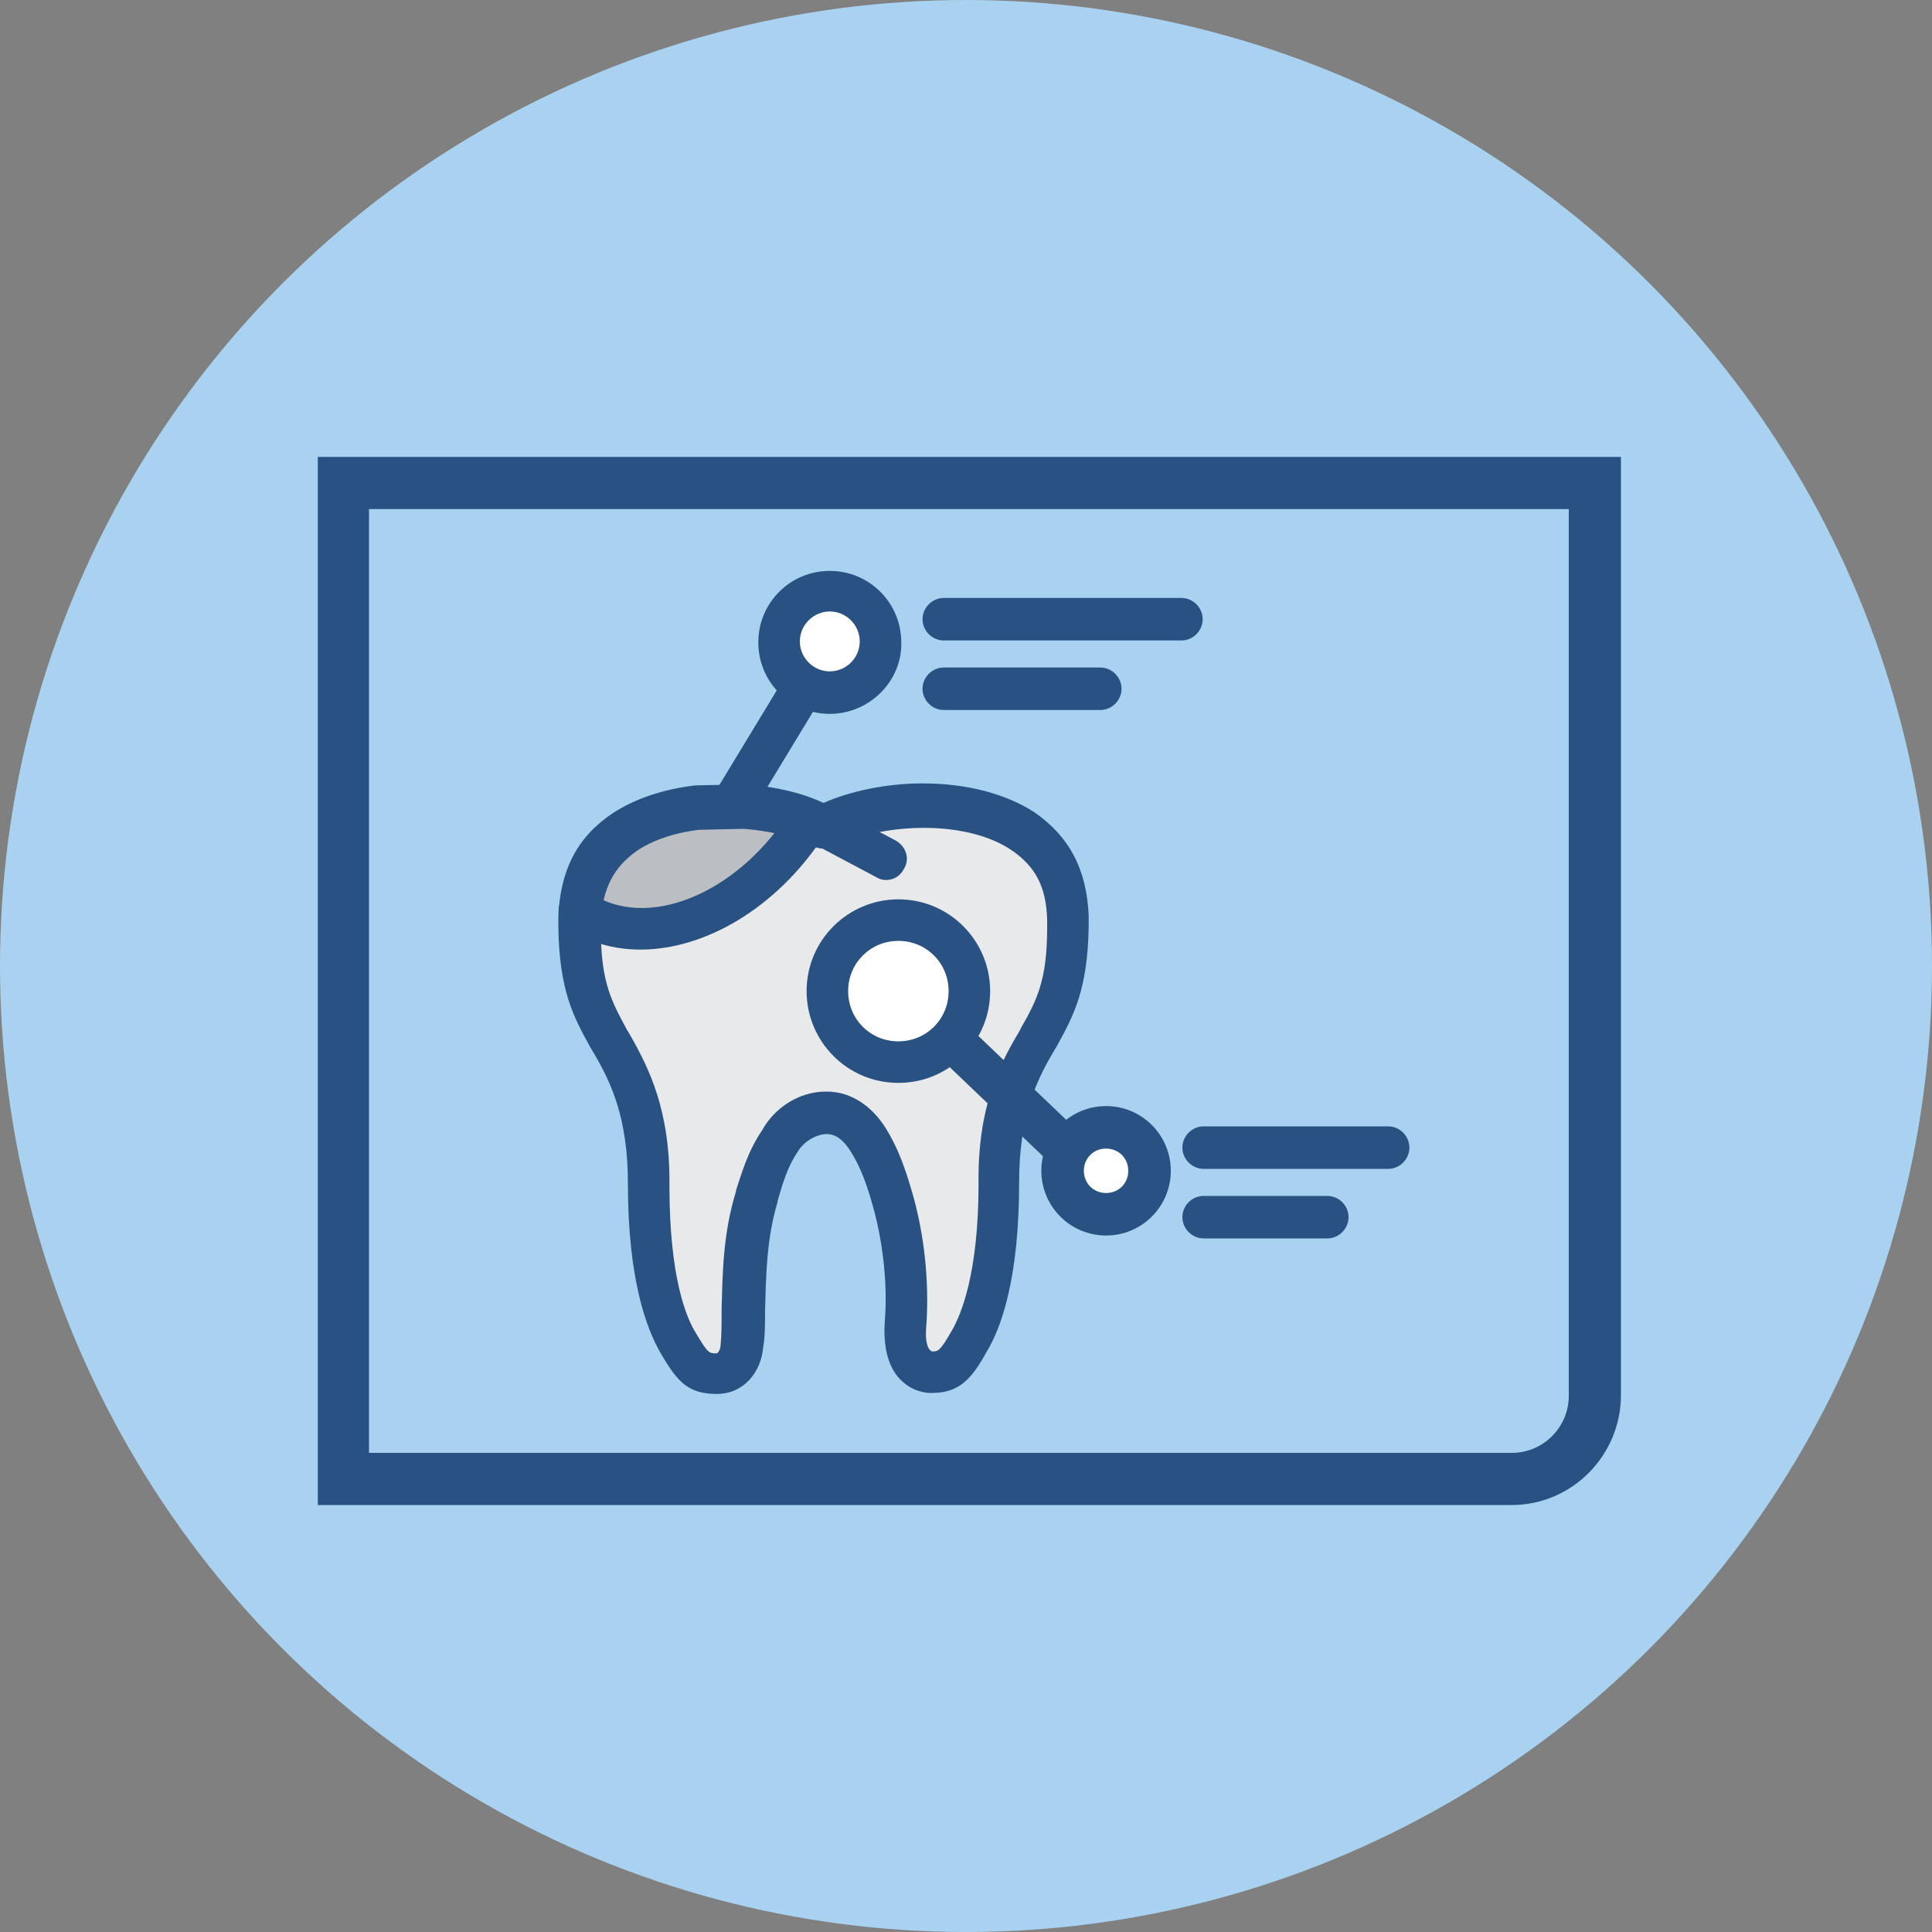 <?xml version="1.0" encoding="utf-8"?>
<!-- Generator: Adobe Illustrator 26.0.1, SVG Export Plug-In . SVG Version: 6.00 Build 0)  -->
<svg version="1.1" id="Layer_1" xmlns="http://www.w3.org/2000/svg" xmlns:xlink="http://www.w3.org/1999/xlink" x="0px" y="0px"
	 viewBox="0 0 200 200" style="enable-background:new 0 0 200 200;" xml:space="preserve">
<rect x="0" y="0" width="200" height="200" fill="#808080" stroke="none"/>
<style type="text/css">
	.st0{fill:#A8D2F0;}
	.st1{fill:#295182;}
	.st2{fill:#BBBFC4;}
	.st3{fill:#E8E9EA;}
	.st4{fill:#FFFFFF;}
</style>
<g>
	<circle class="st0" cx="100" cy="100" r="100"/>
	<g>
		<path class="st0" d="M35.5,50v103.1h120.9c4.7,0,8.6-3.9,8.6-8.6V50H35.5z"/>
		<path class="st1" d="M156.5,155.8H32.9V47.3h134.9v97.1C167.8,150.7,162.7,155.8,156.5,155.8z M38.2,150.4h118.3
			c3.3,0,5.9-2.7,5.9-5.9V52.7H38.2V150.4z"/>
	</g>
	<g>
		<g>
			<g>
				<path class="st2" d="M82.2,85.4c-1.6-0.5-3.4-0.8-5.3-1l-4.7,0.1c-2.8,0.3-5.3,1.1-7.1,2.4c-2.5,1.7-3.8,3.9-4.1,7
					C67.3,97.4,76.6,93.7,82.2,85.4z"/>
				<path class="st3" d="M109.6,95.4l0-0.4c-0.1-3.7-1.4-6.3-4.2-8.2c-2.4-1.6-5.9-2.5-9.7-2.5h-0.2c-3.2,0-6.5,0.6-8.9,1.7
					l-0.9,0.4c-0.2,0.1-0.5,0.1-0.8,0l-0.8-0.3c-4.6,7-11.5,11-17.8,11c-1.9,0-3.7-0.4-5.4-1.1c0,0,0,0,0,0
					c0.1,5.8,1.2,7.9,2.9,10.9l0.3,0.5c1.9,3.4,4,7.6,4,15.1c0,9.6,1.8,14.1,2.9,15.9c1.6,2.6,1.9,2.6,3.1,2.6c1.5,0,1.6-2,1.6-2
					c0.1-1.1,0.1-2.3,0.1-3.7c0.1-3.4,0.1-7.6,1.4-12l0-0.1c0.5-1.7,1.2-3.9,2.5-5.9c1-1.6,3.2-3.2,5.7-3.2c1.4,0,3.5,0.6,5.1,3.2
					c1.2,2,1.9,4,2.5,6c1.3,4.4,1.9,9.4,1.5,13.6c-0.1,1.7,0.1,2.9,0.7,3.6c0.5,0.5,1,0.5,1,0.5c1.1,0,1.5,0,3.1-2.6
					c1.1-1.8,2.9-6.4,2.9-15.9c-0.1-7.5,1.9-11.6,4-15.1l0.2-0.4c1.6-3,2.8-5.1,2.9-10.9C109.6,95.8,109.6,95.6,109.6,95.4z"/>
			</g>
			<path class="st1" d="M75.7,85.5c-0.4,0-0.8-0.1-1.1-0.3c-1-0.6-1.3-2-0.7-3L81.3,70c0.6-1,2-1.3,3-0.7c1,0.6,1.3,2,0.7,3
				l-7.4,12.2C77.1,85.1,76.4,85.5,75.7,85.5z"/>
			<path class="st1" d="M96.4,144.2c-0.5,0-2-0.1-3.3-1.5c-1.2-1.3-1.7-3.4-1.5-6c0.3-3.8-0.2-8.4-1.4-12.4
				c-0.5-1.7-1.1-3.5-2.2-5.2c-0.7-1.1-1.5-1.7-2.4-1.7c0,0,0,0,0,0c-1.2,0-2.5,0.9-3,1.8c-1.1,1.6-1.6,3.4-2.1,5.1l0,0.1
				c-1.2,4-1.2,8-1.3,11.2c0,1.4,0,2.8-0.2,3.9c-0.2,2.4-1.9,4.8-4.8,4.8c-3,0-4.1-1.3-5.8-4.2c-1.5-2.6-3.4-7.7-3.4-17.6
				c0-6.7-1.7-10.4-3.6-13.6l-0.3-0.5c-1.7-3.1-3.2-5.8-3.3-12.4c0-0.2,0-0.4,0-0.7l0-0.4c0.2-4.8,1.9-8.2,5.6-10.7
				c2.3-1.5,5.2-2.5,8.6-2.9c0.1,0,0.1,0,0.2,0l4.8-0.1c0.1,0,0.1,0,0.2,0c3,0.2,5.9,0.9,8,1.9l0,0l0.1,0c2.7-1.2,6.5-2,10.1-2
				c0.1,0,0.1,0,0.2,0c4.5,0,8.6,1.1,11.5,3c3.6,2.5,5.4,5.9,5.6,10.7c0,0,0,0,0,0.1l0,0.4c0,0.2,0,0.4,0,0.6
				c-0.1,6.6-1.6,9.3-3.3,12.4l-0.3,0.5c-1.9,3.2-3.6,6.9-3.6,13.6c0,9.8-1.8,15-3.4,17.6C100.5,142.9,99.2,144.2,96.4,144.2
				C96.4,144.2,96.4,144.2,96.4,144.2z M85.5,113c0,0,0.1,0,0.1,0c2.4,0,4.6,1.4,6.1,3.8c1.3,2.1,2,4.2,2.6,6.2
				c1.4,4.6,1.9,9.7,1.6,14.1c-0.2,1.9,0.2,2.7,0.6,2.8c0.6,0,0.8,0,2-2.1c1-1.7,2.8-6,2.8-15.3c-0.1-7.8,2.1-12.2,4.2-15.7l0.2-0.4
				c1.6-2.8,2.7-4.9,2.7-10.3c0-0.2,0-0.4,0-0.5l0-0.4c-0.1-3.4-1.2-5.5-3.7-7.2c-2.2-1.5-5.5-2.3-9-2.3c0,0-0.1,0-0.1,0
				c-3,0-6.2,0.6-8.4,1.6l-1,0.4c-0.6,0.2-1.2,0.2-1.8,0l-0.9-0.4c-1.7-0.8-4-1.3-6.5-1.5l-4.6,0.1c-2.6,0.3-4.9,1.1-6.5,2.2
				c-2.4,1.7-3.5,3.9-3.7,7.2l0,0.4c0,0.2,0,0.4,0,0.6c0,5.5,1.2,7.5,2.7,10.3l0.3,0.5c2,3.5,4.2,7.9,4.1,15.7
				c0,9.3,1.7,13.6,2.8,15.3c1.2,2,1.3,2,2.1,2c0.2-0.1,0.4-0.5,0.4-0.9c0.1-1,0.1-2.2,0.1-3.6c0.1-3.5,0.1-7.8,1.5-12.3l0-0.1
				c0.6-1.8,1.2-4,2.7-6.2C80.1,114.8,82.6,113,85.5,113z"/>
			<path class="st1" d="M91.7,91.1c-0.3,0-0.7-0.1-1-0.3l-6.4-3.4c-1.1-0.6-1.5-1.9-0.9-2.9c0.6-1.1,1.9-1.5,2.9-0.9l6.4,3.4
				c1.1,0.6,1.5,1.9,0.9,2.9C93.2,90.7,92.5,91.1,91.7,91.1z"/>
			<path class="st1" d="M66.3,98.3c-2.7,0-5.3-0.7-7.5-2.2c-1-0.7-1.3-2-0.6-3c0.7-1,2-1.3,3-0.6c5.8,3.8,14.9,0.1,20.3-8.1
				c0.7-1,2-1.3,3-0.6c1,0.7,1.3,2,0.6,3C80.3,94,73,98.3,66.3,98.3z"/>
			<g>
				<path class="st4" d="M100.4,102.6c0,4.1-3.3,7.4-7.4,7.4c-4.1,0-7.4-3.3-7.4-7.4c0-4.1,3.3-7.4,7.4-7.4
					C97.1,95.2,100.4,98.5,100.4,102.6z"/>
				<path class="st1" d="M93,112.1c-5.3,0-9.5-4.3-9.5-9.5c0-5.3,4.3-9.5,9.5-9.5c5.3,0,9.5,4.3,9.5,9.5
					C102.5,107.8,98.3,112.1,93,112.1z M93,97.4c-2.9,0-5.2,2.3-5.2,5.2c0,2.9,2.3,5.2,5.2,5.2c2.9,0,5.2-2.3,5.2-5.2
					C98.2,99.7,95.9,97.4,93,97.4z"/>
			</g>
			<path class="st1" d="M110,120.8c-0.5,0-1.1-0.2-1.5-0.6l-11.1-10.6c-0.9-0.8-0.9-2.2-0.1-3.1c0.8-0.9,2.2-0.9,3.1-0.1l11.1,10.6
				c0.9,0.8,0.9,2.2,0.1,3.1C111.2,120.6,110.6,120.8,110,120.8z"/>
			<g>
				<path class="st4" d="M91.2,66.4c0,2.9-2.4,5.3-5.3,5.3c-2.9,0-5.3-2.4-5.3-5.3c0-2.9,2.4-5.3,5.3-5.3
					C88.8,61.2,91.2,63.5,91.2,66.4z"/>
				<path class="st1" d="M85.9,73.9c-4.1,0-7.4-3.3-7.4-7.4c0-4.1,3.3-7.4,7.4-7.4c4.1,0,7.4,3.3,7.4,7.4
					C93.4,70.5,90,73.9,85.9,73.9z M85.9,63.3c-1.7,0-3.1,1.4-3.1,3.1c0,1.7,1.4,3.1,3.1,3.1c1.7,0,3.1-1.4,3.1-3.1
					C89,64.7,87.6,63.3,85.9,63.3z"/>
			</g>
			<g>
				<path class="st4" d="M119,121.2c0,2.5-2,4.5-4.5,4.5c-2.5,0-4.5-2-4.5-4.5c0-2.5,2-4.5,4.5-4.5C117,116.7,119,118.7,119,121.2z"
					/>
				<path class="st1" d="M114.5,127.9c-3.7,0-6.7-3-6.7-6.7c0-3.7,3-6.7,6.7-6.7s6.7,3,6.7,6.7C121.2,124.9,118.2,127.9,114.5,127.9
					z M114.5,118.9c-1.3,0-2.3,1-2.3,2.3c0,1.3,1,2.3,2.3,2.3s2.3-1,2.3-2.3C116.8,119.9,115.8,118.9,114.5,118.9z"/>
			</g>
			<path class="st1" d="M122.3,66.3H97.7c-1.2,0-2.2-1-2.2-2.2c0-1.2,1-2.2,2.2-2.2h24.6c1.2,0,2.2,1,2.2,2.2
				C124.5,65.3,123.5,66.3,122.3,66.3z"/>
			<path class="st1" d="M113.9,73.5H97.7c-1.2,0-2.2-1-2.2-2.2s1-2.2,2.2-2.2h16.2c1.2,0,2.2,1,2.2,2.2S115.1,73.5,113.9,73.5z"/>
			<path class="st1" d="M143.7,121h-19.1c-1.2,0-2.2-1-2.2-2.2s1-2.2,2.2-2.2h19.1c1.2,0,2.2,1,2.2,2.2S144.9,121,143.7,121z"/>
			<path class="st1" d="M137.4,128.2h-12.8c-1.2,0-2.2-1-2.2-2.2s1-2.2,2.2-2.2h12.8c1.2,0,2.2,1,2.2,2.2S138.6,128.2,137.4,128.2z"
				/>
		</g>
	</g>
</g>
</svg>
